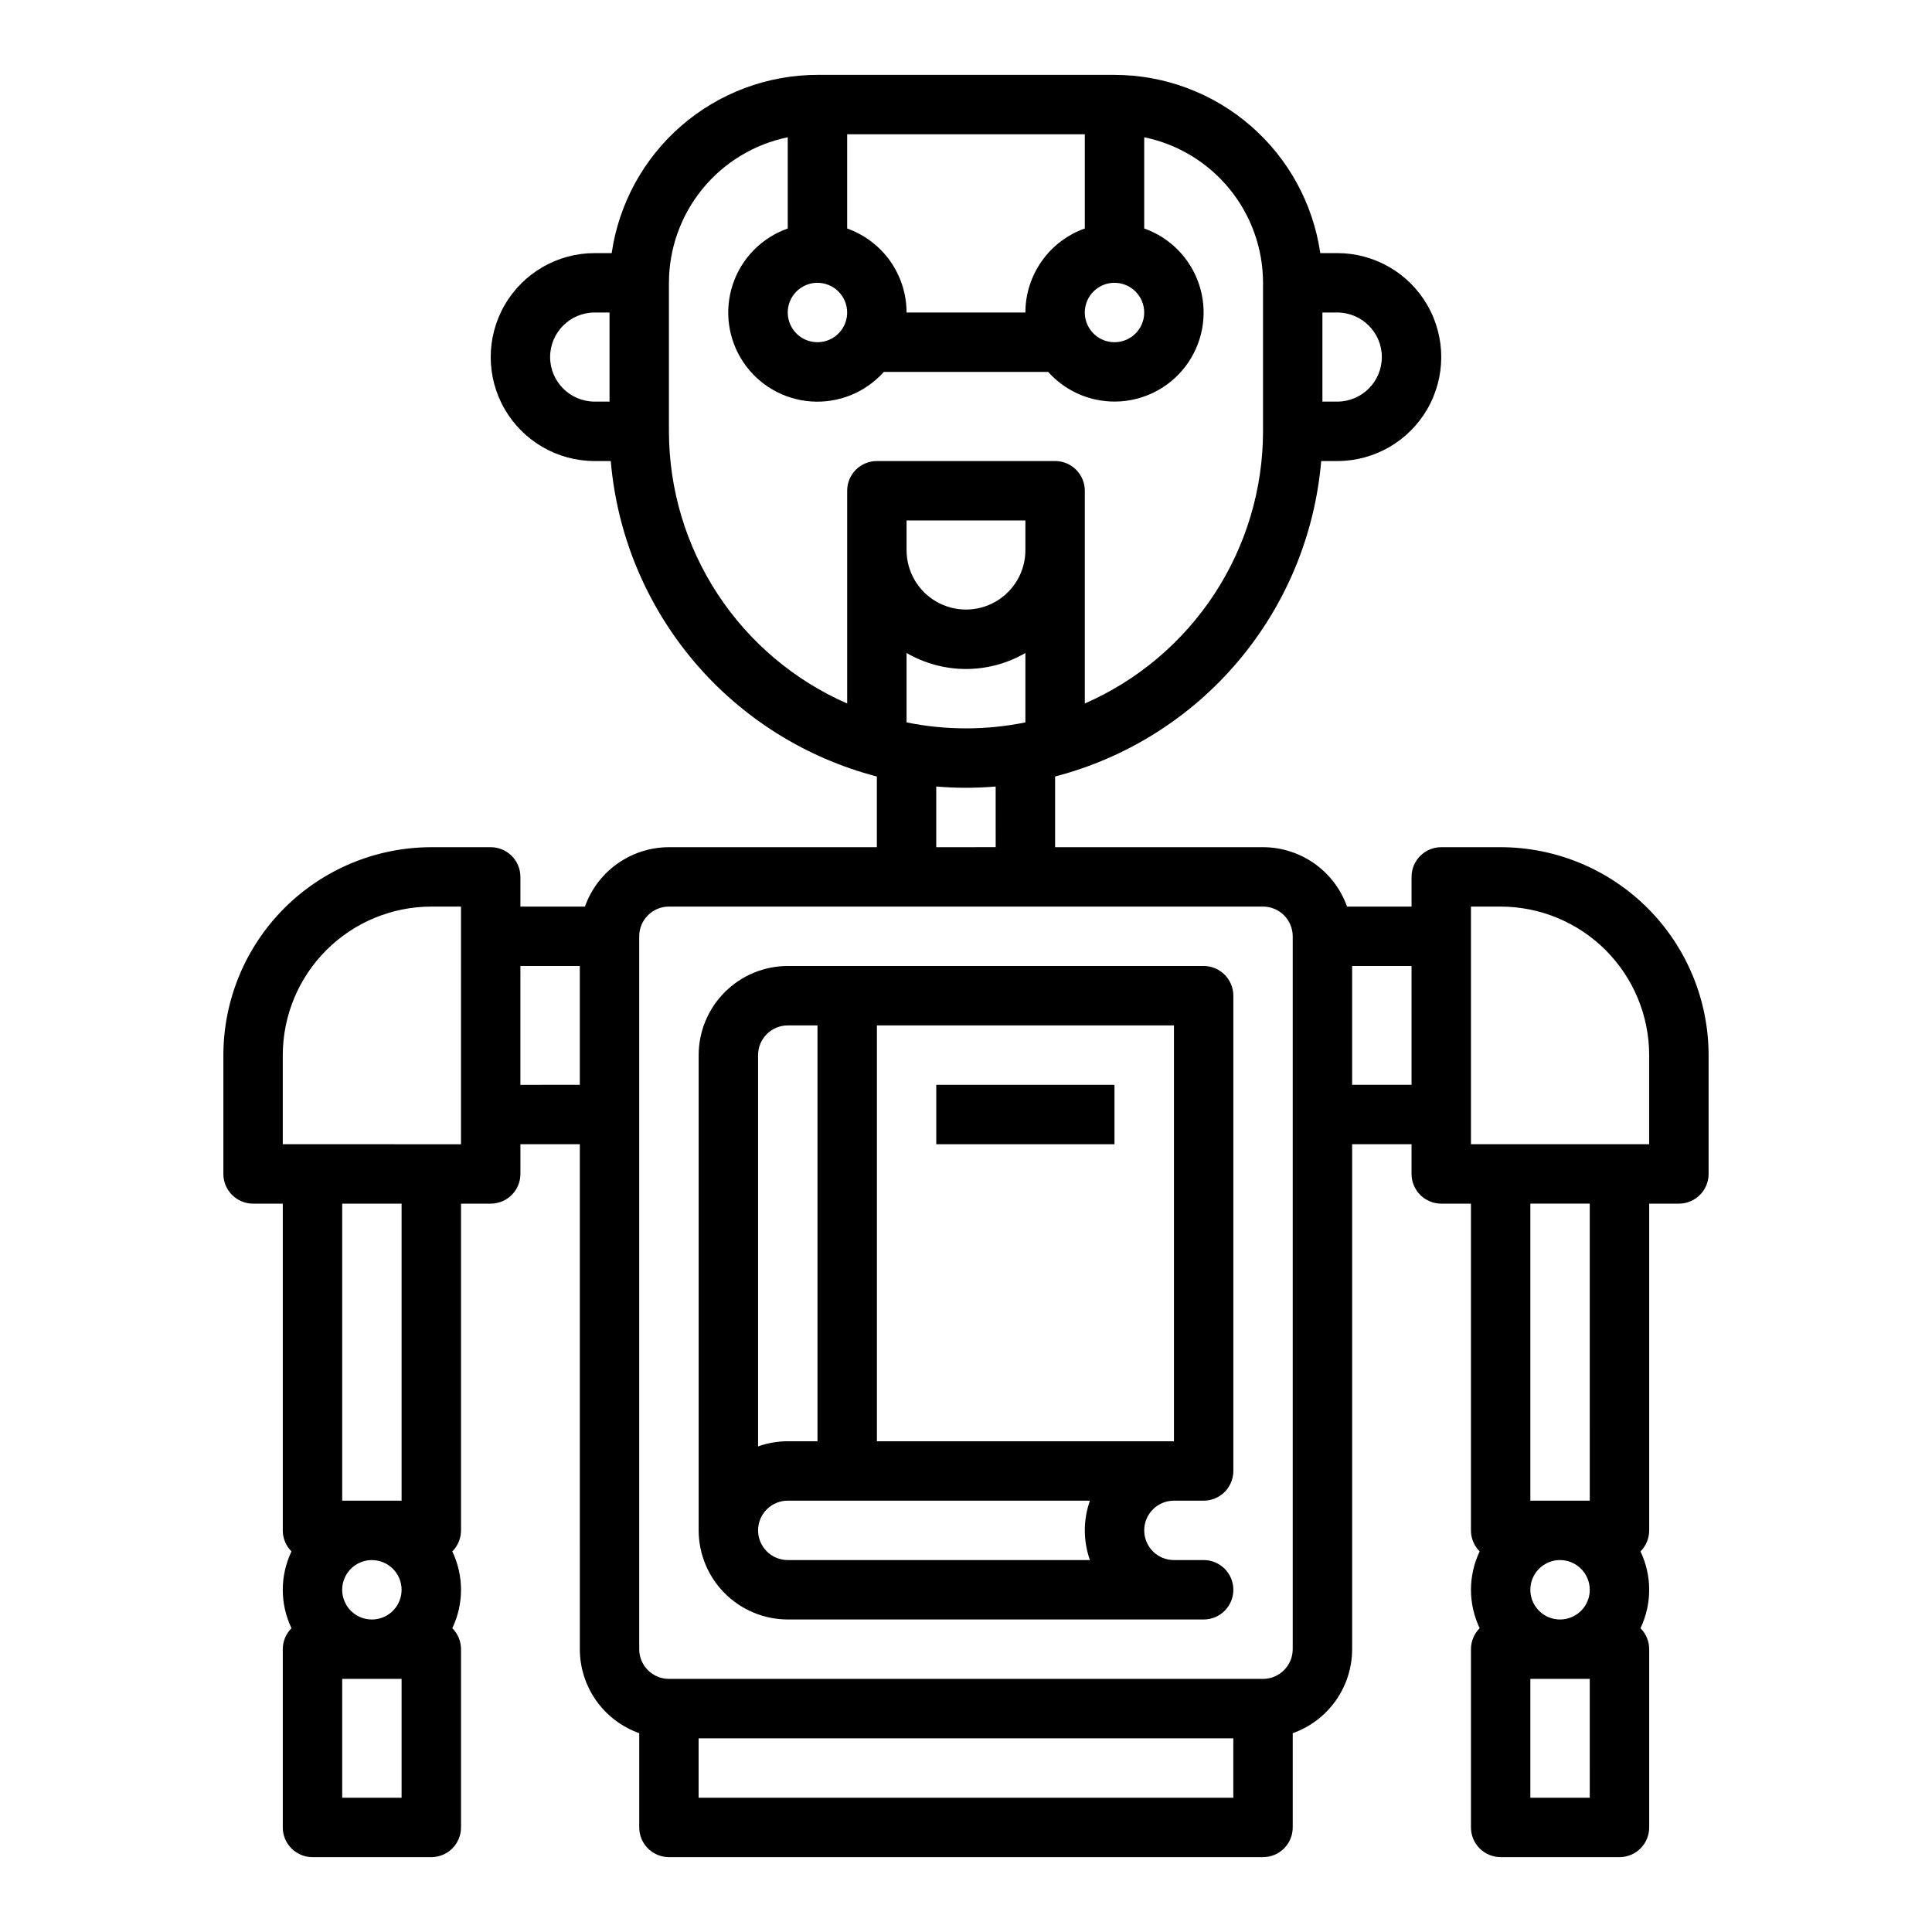 <?xml version="1.0" encoding="UTF-8"?>
<!-- The Best Svg Icon site in the world: iconSvg.co, Visit us! https://iconsvg.co -->
<svg fill="#000000" width="800px" height="800px" version="1.1" viewBox="144 144 512 512" xmlns="http://www.w3.org/2000/svg">
 <g>
  <path d="m494.13 266.18h4.266c9.844 0 18.941-5.254 23.859-13.777 4.922-8.523 4.922-19.027 0-27.551-4.918-8.527-14.016-13.777-23.859-13.777h-4.508c-1.906-13.105-8.465-25.09-18.477-33.762-10.012-8.672-22.809-13.453-36.055-13.473h-78.723c-13.242 0.02-26.039 4.801-36.051 13.473-10.012 8.672-16.57 20.656-18.48 33.762h-4.508c-9.844 0-18.938 5.25-23.859 13.777-4.922 8.523-4.922 19.027 0 27.551 4.922 8.523 14.016 13.777 23.859 13.777h4.266c1.664 19.516 9.34 38.039 21.969 53.012 12.629 14.973 29.594 25.66 48.551 30.59v18.734h-55.105c-4.879 0.004-9.641 1.523-13.625 4.34-3.988 2.82-7.004 6.801-8.637 11.402h-17.098v-7.871c0-2.09-0.828-4.09-2.305-5.566-1.477-1.477-3.481-2.305-5.566-2.305h-15.746c-14.609 0.016-28.613 5.824-38.945 16.156s-16.141 24.336-16.156 38.945v31.488c0 2.09 0.828 4.09 2.305 5.566 1.477 1.477 3.477 2.309 5.566 2.309h7.871v86.594-0.004c-0.004 2.09 0.828 4.094 2.309 5.57-3.078 6.434-3.078 13.914 0 20.352-1.48 1.473-2.312 3.477-2.309 5.566v47.234c0 2.086 0.828 4.09 2.305 5.566 1.477 1.473 3.481 2.305 5.566 2.305h31.488c2.09 0 4.09-0.832 5.566-2.305 1.477-1.477 2.309-3.481 2.309-5.566v-47.234c0-2.09-0.828-4.094-2.309-5.566 3.078-6.438 3.078-13.918 0-20.352 1.48-1.477 2.309-3.481 2.309-5.57v-86.59h7.871c2.086 0 4.09-0.832 5.566-2.309 1.477-1.477 2.305-3.477 2.305-5.566v-7.871h15.742l0.004 133.82c0.004 4.883 1.52 9.641 4.34 13.629 2.82 3.984 6.801 7 11.402 8.633v24.973c0 2.086 0.828 4.09 2.305 5.566 1.477 1.473 3.481 2.305 5.566 2.305h157.44c2.086 0 4.09-0.832 5.566-2.305 1.477-1.477 2.305-3.481 2.305-5.566v-24.973c4.602-1.633 8.586-4.648 11.402-8.633 2.82-3.988 4.336-8.746 4.344-13.629v-133.82h15.742v7.871c0 2.09 0.832 4.09 2.305 5.566 1.477 1.477 3.481 2.309 5.566 2.309h7.871v86.594l0.004-0.004c-0.004 2.09 0.828 4.094 2.309 5.57-3.078 6.434-3.078 13.914 0 20.352-1.48 1.473-2.312 3.477-2.309 5.566v47.234c0 2.086 0.828 4.09 2.305 5.566 1.477 1.473 3.477 2.305 5.566 2.305h31.488c2.086 0 4.09-0.832 5.566-2.305 1.477-1.477 2.305-3.481 2.305-5.566v-47.234c0.004-2.09-0.828-4.094-2.309-5.566 3.078-6.438 3.078-13.918 0-20.352 1.48-1.477 2.312-3.481 2.309-5.57v-86.59h7.871c2.09 0 4.09-0.832 5.566-2.309 1.477-1.477 2.309-3.477 2.309-5.566v-31.488c-0.02-14.609-5.828-28.613-16.16-38.945-10.328-10.332-24.336-16.141-38.945-16.156h-15.746c-4.348 0-7.871 3.523-7.871 7.871v7.871h-17.098c-1.633-4.602-4.648-8.582-8.633-11.402-3.988-2.816-8.746-4.336-13.629-4.34h-55.105v-18.734c18.961-4.93 35.922-15.617 48.551-30.59 12.633-14.973 20.305-33.496 21.969-53.012zm-78.391 23.613c0 5.625-3 10.824-7.871 13.637s-10.875 2.812-15.746 0-7.871-8.012-7.871-13.637v-7.871h31.488zm-31.488 45.648v-18.391c4.785 2.773 10.215 4.238 15.746 4.238 5.527 0 10.961-1.465 15.742-4.238v18.391c-10.391 2.113-21.098 2.113-31.488 0zm125.95-96.816c-0.008 6.519-5.289 11.801-11.809 11.809h-3.938v-23.617h3.938c6.519 0.008 11.801 5.293 11.809 11.809zm-94.465-11.809h-31.488c-0.004-4.879-1.523-9.641-4.34-13.625-2.82-3.988-6.805-7.004-11.402-8.637v-24.969h62.977v24.969c-4.602 1.633-8.586 4.648-11.402 8.637-2.82 3.984-4.336 8.746-4.344 13.625zm-47.23 0c0 3.184-1.918 6.055-4.859 7.273s-6.328 0.547-8.582-1.707c-2.25-2.25-2.922-5.637-1.703-8.578 1.219-2.941 4.086-4.859 7.269-4.859 4.348 0.004 7.867 3.527 7.875 7.871zm78.719 0c0 3.184-1.918 6.055-4.859 7.273s-6.328 0.547-8.578-1.707c-2.254-2.25-2.926-5.637-1.707-8.578 1.219-2.941 4.09-4.859 7.273-4.859 4.344 0.004 7.867 3.527 7.871 7.871zm-157.44 11.809c0.008-6.516 5.289-11.801 11.809-11.809h3.938v23.617h-3.938c-6.519-0.008-11.801-5.289-11.809-11.809zm31.488 19.68v-39.359c0.012-9.07 3.152-17.855 8.887-24.883 5.734-7.023 13.719-11.859 22.602-13.684v24.176c-6.887 2.426-12.266 7.898-14.57 14.824-2.301 6.926-1.273 14.531 2.789 20.594 4.062 6.066 10.703 9.914 17.984 10.418 7.281 0.508 14.391-2.383 19.254-7.828h43.555c4.863 5.434 11.965 8.312 19.238 7.805 7.277-0.512 13.906-4.356 17.965-10.414 4.059-6.059 5.086-13.652 2.789-20.574s-7.664-12.395-14.539-14.824v-24.176c8.883 1.824 16.867 6.66 22.602 13.684 5.738 7.027 8.875 15.812 8.887 24.883v39.359c-0.016 15.312-4.492 30.285-12.879 43.094-8.391 12.812-20.324 22.898-34.352 29.035v-56.383c0-2.09-0.832-4.09-2.309-5.566-1.477-1.477-3.477-2.305-5.566-2.305h-47.23c-4.348 0-7.871 3.523-7.871 7.871v56.383c-14.027-6.137-25.965-16.223-34.355-29.035-8.387-12.809-12.863-27.781-12.879-43.094zm-70.848 307.01c0 3.184-1.918 6.055-4.859 7.269-2.941 1.219-6.328 0.547-8.578-1.703-2.25-2.254-2.926-5.641-1.707-8.582s4.09-4.859 7.273-4.859c4.344 0.008 7.867 3.527 7.871 7.875zm0 55.105-15.742-0.004v-31.488h15.742zm0-78.719-15.742-0.004v-78.719h15.742zm15.742-94.465-47.23-0.004v-23.617c0.012-10.434 4.164-20.438 11.543-27.816s17.383-11.531 27.816-11.543h7.871zm15.742-15.742 0.004-31.492h15.742v31.488zm188.93 188.92h-141.7v-15.742h141.7zm94.465-55.105v0.004c0 3.184-1.918 6.055-4.859 7.269-2.941 1.219-6.328 0.547-8.582-1.703-2.25-2.254-2.922-5.641-1.703-8.582 1.215-2.941 4.086-4.859 7.269-4.859 4.348 0.008 7.867 3.527 7.875 7.875zm0 55.105h-15.746v-31.488h15.742zm0-78.719h-15.746v-78.719h15.742zm-31.488-157.44h7.871c10.434 0.012 20.441 4.164 27.82 11.543s11.527 17.383 11.539 27.816v23.617h-47.23zm-15.742 47.23-15.746 0.004v-31.488h15.742zm-31.488-39.359-0.004 188.93c-0.004 4.348-3.527 7.867-7.871 7.871h-157.44c-4.344-0.004-7.867-3.523-7.871-7.871v-188.93c0.004-4.344 3.527-7.867 7.871-7.871h157.44c4.344 0.004 7.867 3.527 7.871 7.871zm-78.719-23.617-15.75 0.004v-16.074c2.598 0.215 5.223 0.332 7.871 0.332 2.652 0 5.273-0.113 7.871-0.332z"/>
  <path d="m352.77 573.18h110.21c4.348 0 7.871-3.523 7.871-7.871s-3.523-7.875-7.871-7.875h-7.875c-4.348 0-7.871-3.523-7.871-7.871s3.523-7.871 7.871-7.871h7.875c2.086 0 4.09-0.828 5.566-2.305 1.473-1.477 2.305-3.481 2.305-5.566v-125.95c0-2.09-0.832-4.09-2.305-5.566-1.477-1.477-3.481-2.305-5.566-2.305h-110.21c-6.262 0.004-12.262 2.496-16.691 6.922-4.426 4.43-6.918 10.43-6.926 16.691v125.95c0.008 6.262 2.5 12.266 6.926 16.691 4.43 4.426 10.43 6.918 16.691 6.926zm102.34-47.23-78.719-0.004v-110.21h78.719zm-102.34-110.21h7.871v110.21h-7.871c-2.68 0-5.344 0.457-7.871 1.355v-103.69c0.004-4.344 3.527-7.867 7.871-7.871zm0 125.95h80.07c-1.801 5.094-1.801 10.648 0 15.742h-80.07c-4.348 0-7.871-3.523-7.871-7.871s3.523-7.871 7.871-7.871z"/>
  <path d="m392.12 431.49h47.23v15.742h-47.23z"/>
 </g>
</svg>